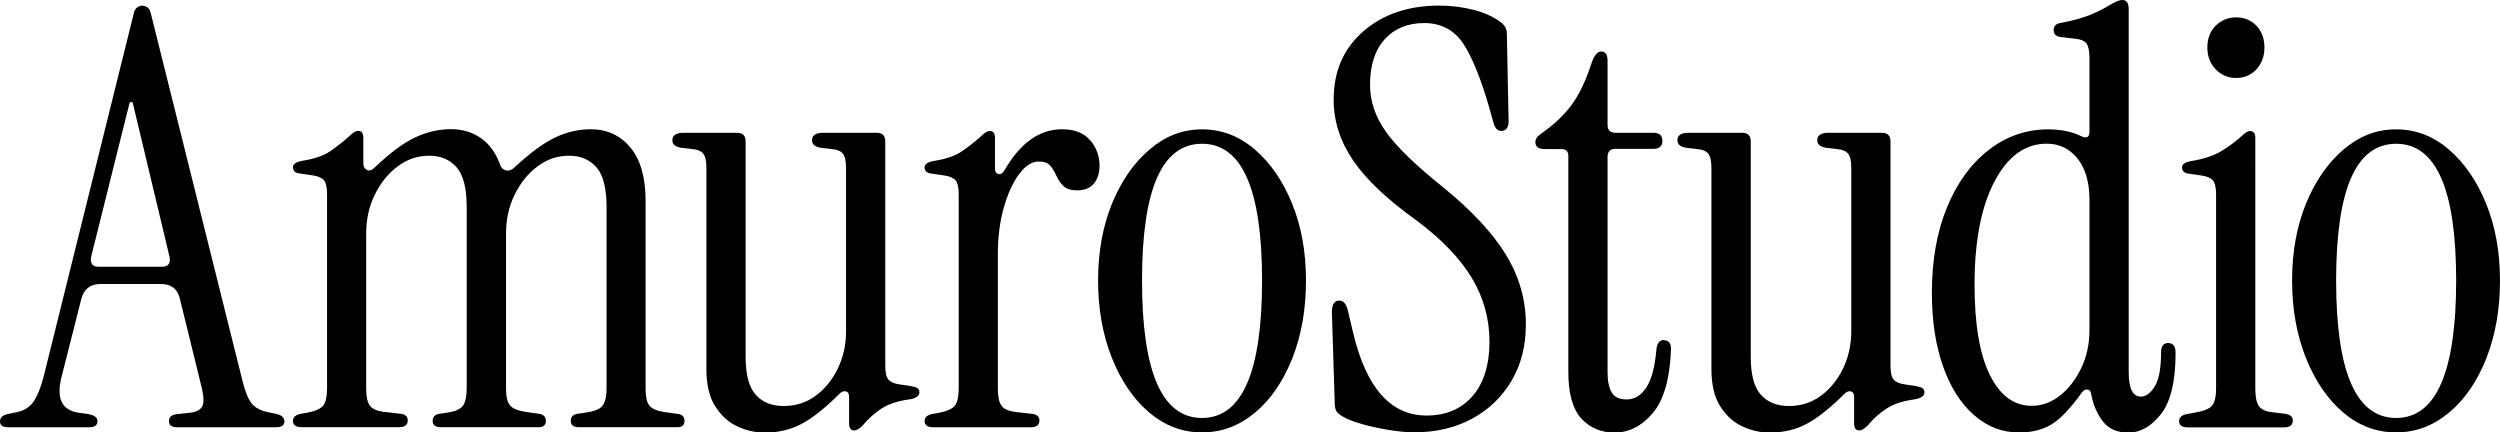 <?xml version="1.0" encoding="UTF-8"?> <svg xmlns="http://www.w3.org/2000/svg" id="Capa_1" version="1.1" viewBox="0 0 254.92 44.09"><path d="M28.2,42.21l-.88-.18c-.75-.16-1.3-.45-1.65-.88-.35-.43-.67-1.2-.94-2.3L15.42,1.53c-.08-.39-.21-.65-.38-.77s-.36-.18-.56-.18c-.16,0-.32.06-.5.18s-.3.37-.38.77L4.47,38.32c-.28,1.1-.61,1.95-1,2.56-.39.61-.98.99-1.77,1.15l-.88.18c-.55.12-.82.37-.82.77s.29.59.88.59h8.24c.55,0,.82-.22.82-.65,0-.35-.33-.59-1-.71l-.88-.12c-1.77-.24-2.35-1.47-1.77-3.71l2-7.89c.27-1.02.92-1.53,1.94-1.53h6.18c1.06,0,1.71.51,1.94,1.53l2.24,9.12c.2.86.21,1.47.03,1.83-.18.35-.6.57-1.27.65l-1.12.12c-.67.04-1,.27-1,.71s.27.65.82.65h10.07c.59,0,.88-.2.88-.59s-.27-.65-.82-.77ZM16.54,27.2h-6.48c-.63,0-.88-.33-.77-1l3.94-15.78h.29l3.77,15.78c.12.67-.14,1-.77,1Z"></path><path d="M69.13,42.21l-1.3-.18c-.82-.12-1.36-.34-1.62-.68-.26-.33-.38-.91-.38-1.74v-19.13c0-2.39-.52-4.21-1.56-5.45-1.04-1.24-2.38-1.85-4.03-1.85-1.22,0-2.41.27-3.59.82-1.18.55-2.57,1.57-4.18,3.06-.27.27-.56.38-.85.32-.29-.06-.5-.24-.62-.56-.43-1.22-1.09-2.13-1.97-2.74-.88-.61-1.89-.91-3.03-.91-1.22,0-2.42.27-3.62.82-1.2.55-2.6,1.59-4.21,3.12-.27.27-.53.34-.77.21-.24-.14-.35-.34-.35-.62v-2.65c0-.47-.18-.71-.53-.71-.24,0-.53.18-.88.53-.71.63-1.38,1.16-2.03,1.59-.65.43-1.58.75-2.8.94-.63.12-.94.33-.94.65,0,.39.25.61.77.65l1.24.18c.55.08.93.25,1.15.5.21.26.32.74.32,1.44v19.78c0,.82-.13,1.4-.38,1.74-.26.33-.79.58-1.62.74l-.71.12c-.51.12-.77.35-.77.71,0,.43.29.65.88.65h9.95c.59,0,.88-.24.88-.71,0-.35-.22-.57-.65-.65l-1.59-.18c-.82-.08-1.36-.29-1.62-.65-.26-.35-.38-.94-.38-1.77v-15.78c0-1.45.29-2.78.88-3.97.59-1.2,1.36-2.16,2.33-2.88.96-.73,2.03-1.09,3.21-1.09s2.11.39,2.8,1.18c.69.79,1.03,2.14,1.03,4.06v18.48c0,.82-.13,1.41-.38,1.77-.26.35-.79.59-1.62.71l-.82.12c-.43.08-.65.31-.65.71,0,.43.27.65.82.65h10.01c.47,0,.71-.22.71-.65,0-.39-.22-.63-.65-.71l-1.29-.18c-.86-.12-1.43-.34-1.71-.68-.28-.33-.41-.91-.41-1.74v-15.78c0-1.45.29-2.78.88-3.97.59-1.2,1.36-2.16,2.33-2.88.96-.73,2.03-1.09,3.21-1.09s2.11.39,2.8,1.18c.69.79,1.03,2.14,1.03,4.06v18.48c0,.82-.14,1.41-.41,1.77-.27.35-.86.59-1.77.71l-.82.12c-.43.08-.65.31-.65.71,0,.43.27.65.82.65h10.07c.47,0,.71-.22.71-.65,0-.39-.22-.63-.65-.71Z"></path><path d="M92.98,39.38l-1.24-.18c-.55-.08-.93-.24-1.15-.5-.22-.25-.32-.74-.32-1.44V14.42c0-.59-.29-.88-.88-.88h-5.47c-.75,0-1.12.26-1.12.77,0,.43.33.69,1,.77l1,.12c.55.04.93.2,1.15.47.22.27.32.77.32,1.47v16.66c0,1.37-.29,2.64-.85,3.8-.57,1.16-1.32,2.08-2.27,2.77-.94.69-2.02,1.03-3.24,1.03s-2.17-.38-2.85-1.15c-.69-.77-1.03-2.05-1.03-3.86V14.42c0-.59-.29-.88-.88-.88h-5.47c-.75,0-1.12.26-1.12.77,0,.43.33.69,1,.77l1,.12c.55.04.93.2,1.15.47.22.27.32.77.32,1.47v20.49c0,1.57.29,2.83.88,3.77s1.33,1.63,2.24,2.06c.9.43,1.84.65,2.83.65,1.37,0,2.62-.29,3.74-.88,1.12-.59,2.4-1.61,3.86-3.06.24-.24.46-.32.68-.26.22.06.32.25.32.56v2.71c0,.47.18.71.53.71.24,0,.53-.18.88-.53.55-.67,1.19-1.24,1.91-1.71.73-.47,1.7-.78,2.91-.94.63-.12.94-.35.94-.71s-.26-.55-.77-.59Z"></path><path d="M111.17,14.33c-.63-.77-1.59-1.15-2.88-1.15-2.28,0-4.22,1.37-5.83,4.12-.2.35-.41.5-.65.44-.24-.06-.35-.23-.35-.5v-3.18c0-.47-.18-.71-.53-.71-.24,0-.53.18-.88.53-.71.63-1.38,1.16-2.03,1.59-.65.43-1.58.75-2.8.94-.63.12-.94.33-.94.65,0,.39.25.61.77.65l1.24.18c.55.08.93.25,1.15.5.21.26.32.74.32,1.44v19.78c0,.82-.13,1.4-.38,1.74-.26.33-.79.58-1.62.74l-.71.12c-.51.12-.77.35-.77.71,0,.43.29.65.88.65h9.95c.59,0,.88-.24.88-.71,0-.35-.22-.57-.65-.65l-1.59-.18c-.82-.08-1.36-.29-1.62-.65-.26-.35-.38-.94-.38-1.77v-13.66c0-1.8.21-3.41.62-4.83s.93-2.54,1.56-3.38c.63-.84,1.29-1.27,2-1.27.55,0,.94.15,1.18.44.24.29.44.64.62,1.03.18.39.41.74.71,1.03.29.29.76.44,1.38.44.78,0,1.36-.24,1.74-.71.37-.47.56-1.08.56-1.83,0-.94-.31-1.8-.94-2.56Z"></path><path d="M127.96,15.25c-1.59-1.37-3.38-2.06-5.39-2.06s-3.75.69-5.36,2.06c-1.61,1.37-2.88,3.22-3.83,5.53-.94,2.32-1.41,4.93-1.41,7.83s.47,5.53,1.41,7.89c.94,2.35,2.21,4.21,3.8,5.56s3.38,2.03,5.39,2.03,3.81-.68,5.42-2.03c1.61-1.35,2.87-3.21,3.8-5.56.92-2.35,1.38-4.98,1.38-7.89s-.47-5.51-1.41-7.83c-.94-2.32-2.21-4.16-3.8-5.53ZM122.57,42.62c-4.08,0-6.12-4.67-6.12-14.01s2.04-13.95,6.12-13.95,6.12,4.65,6.12,13.95-2.04,14.01-6.12,14.01Z"></path><path d="M147.12,19.07c-2.75-2.2-4.67-4.06-5.77-5.59-1.1-1.53-1.65-3.14-1.65-4.83,0-2,.5-3.55,1.5-4.65,1-1.1,2.35-1.65,4.03-1.65s3.05.7,3.97,2.09c.92,1.39,1.81,3.6,2.68,6.62l.41,1.47c.16.55.41.82.77.82.51,0,.77-.33.77-1l-.18-8.89c0-.31-.07-.57-.21-.77-.14-.2-.32-.37-.56-.53-.71-.51-1.61-.9-2.71-1.18-1.1-.27-2.24-.41-3.41-.41-3.14,0-5.72.87-7.74,2.62-2.02,1.75-3.03,4.07-3.03,6.98,0,2.2.67,4.27,2,6.21,1.33,1.94,3.45,3.95,6.36,6.03,2.63,1.96,4.54,3.94,5.74,5.95,1.2,2,1.79,4.16,1.79,6.48s-.58,4.25-1.74,5.56c-1.16,1.32-2.72,1.97-4.68,1.97-3.65,0-6.14-2.81-7.48-8.42l-.53-2.24c-.16-.71-.45-1.06-.88-1.06-.51,0-.76.39-.76,1.18l.29,9.24c0,.43.07.74.21.91s.34.34.62.5c.47.27,1.13.53,1.97.77.84.24,1.75.43,2.71.59.96.16,1.84.24,2.62.24,2.2,0,4.15-.46,5.86-1.38,1.71-.92,3.05-2.21,4.03-3.86s1.47-3.57,1.47-5.77c0-2.51-.68-4.88-2.03-7.09-1.35-2.22-3.5-4.52-6.45-6.92Z"></path><path d="M169.69,34.67c-.43,0-.69.27-.77.82-.16,1.85-.5,3.18-1.03,4-.53.82-1.21,1.24-2.03,1.24-.75,0-1.26-.24-1.53-.74-.28-.49-.41-1.17-.41-2.03v-21.96c0-.55.27-.82.82-.82h3.83c.63,0,.94-.27.94-.82s-.31-.82-.94-.82h-3.83c-.55,0-.82-.27-.82-.82v-6.53c0-.63-.22-.94-.65-.94-.39,0-.73.41-1,1.24-.59,1.81-1.28,3.23-2.06,4.27-.79,1.04-1.82,2.01-3.12,2.91-.35.24-.53.51-.53.82,0,.47.31.71.94.71h1.71c.47,0,.71.24.71.71v22.02c0,2.2.44,3.78,1.32,4.74.88.96,2.01,1.44,3.38,1.44,1.49,0,2.8-.67,3.92-2,1.12-1.33,1.74-3.51,1.85-6.53,0-.59-.24-.88-.71-.88Z"></path><path d="M195.48,39.38l-1.24-.18c-.55-.08-.93-.24-1.15-.5-.22-.25-.32-.74-.32-1.44V14.42c0-.59-.29-.88-.88-.88h-5.47c-.75,0-1.12.26-1.12.77,0,.43.33.69,1,.77l1,.12c.55.04.93.2,1.15.47.22.27.32.77.32,1.47v16.66c0,1.37-.29,2.64-.85,3.8-.57,1.16-1.32,2.08-2.27,2.77-.94.69-2.02,1.03-3.24,1.03s-2.17-.38-2.86-1.15c-.69-.77-1.03-2.05-1.03-3.86V14.42c0-.59-.29-.88-.88-.88h-5.48c-.75,0-1.12.26-1.12.77,0,.43.33.69,1,.77l1,.12c.55.04.93.2,1.15.47.22.27.32.77.32,1.47v20.49c0,1.57.29,2.83.88,3.77s1.33,1.63,2.24,2.06c.9.43,1.84.65,2.83.65,1.37,0,2.62-.29,3.74-.88,1.12-.59,2.4-1.61,3.86-3.06.24-.24.46-.32.68-.26.21.06.32.25.32.56v2.71c0,.47.18.71.53.71.24,0,.53-.18.88-.53.55-.67,1.19-1.24,1.91-1.71.73-.47,1.7-.78,2.91-.94.63-.12.94-.35.94-.71s-.26-.55-.77-.59Z"></path><path d="M221.13,34.97c-.51,0-.77.31-.77.94,0,1.65-.22,2.82-.65,3.5-.43.69-.9,1.03-1.41,1.03-.82,0-1.24-.82-1.24-2.47V.94c0-.63-.22-.94-.65-.94-.32,0-.79.2-1.41.59-.51.31-1.15.63-1.91.94-.77.31-1.78.59-3.03.82-.43.08-.65.31-.65.71s.21.63.65.71l1.53.18c.55.04.93.2,1.15.47.21.27.32.77.32,1.47v7.54c0,.59-.31.73-.94.41-.51-.24-1.04-.4-1.59-.5-.55-.1-1.1-.15-1.65-.15-2.28,0-4.32.71-6.12,2.12-1.81,1.41-3.22,3.37-4.24,5.86-1.02,2.49-1.53,5.39-1.53,8.68,0,2.83.37,5.31,1.12,7.45.75,2.14,1.79,3.81,3.15,5,1.35,1.2,2.89,1.8,4.62,1.8,1.29,0,2.39-.27,3.3-.82.9-.55,1.9-1.59,3-3.12.2-.31.41-.46.65-.44.24.02.37.19.41.5.2,1.06.59,1.97,1.18,2.74s1.45,1.15,2.59,1.15c1.26,0,2.37-.64,3.36-1.91.98-1.27,1.47-3.35,1.47-6.21,0-.67-.24-1-.71-1ZM213.06,33.61c0,1.45-.28,2.77-.85,3.94-.57,1.18-1.29,2.11-2.18,2.8-.88.69-1.83,1.03-2.86,1.03-1.81,0-3.23-1.05-4.27-3.15-1.04-2.1-1.56-5.17-1.56-9.21,0-4.43.68-7.94,2.03-10.51,1.35-2.57,3.13-3.86,5.33-3.86,1.29,0,2.34.51,3.15,1.53.8,1.02,1.21,2.41,1.21,4.18v13.25Z"></path><path d="M228.02,7.95c.82,0,1.51-.29,2.06-.88.55-.59.82-1.33.82-2.24s-.28-1.64-.82-2.21c-.55-.57-1.24-.85-2.06-.85s-1.52.29-2.09.85c-.57.57-.85,1.31-.85,2.21s.28,1.65.85,2.24c.57.59,1.27.88,2.09.88Z"></path><path d="M233.14,42.21l-1.47-.18c-.67-.08-1.12-.29-1.35-.65-.24-.35-.35-.94-.35-1.77V14.07c0-.47-.18-.71-.53-.71-.24,0-.53.18-.88.53-.71.63-1.43,1.16-2.18,1.59-.75.43-1.73.75-2.94.94-.63.12-.94.33-.94.65,0,.39.25.61.76.65l1.24.18c.55.08.93.25,1.15.5.21.26.32.74.32,1.44v19.78c0,.82-.14,1.4-.41,1.74-.27.33-.9.58-1.88.74l-.71.12c-.51.12-.77.35-.77.71,0,.43.29.65.88.65h9.83c.59,0,.88-.24.88-.71,0-.35-.22-.57-.65-.65Z"></path><path d="M253.51,20.78c-.94-2.32-2.21-4.16-3.8-5.53-1.59-1.37-3.38-2.06-5.39-2.06s-3.75.69-5.36,2.06c-1.61,1.37-2.88,3.22-3.83,5.53-.94,2.32-1.41,4.93-1.41,7.83s.47,5.53,1.41,7.89c.94,2.35,2.21,4.21,3.8,5.56,1.59,1.35,3.39,2.03,5.39,2.03s3.81-.68,5.42-2.03,2.88-3.21,3.8-5.56c.92-2.35,1.38-4.98,1.38-7.89s-.47-5.51-1.41-7.83ZM244.33,42.62c-4.08,0-6.12-4.67-6.12-14.01s2.04-13.95,6.12-13.95,6.12,4.65,6.12,13.95-2.04,14.01-6.12,14.01Z"></path></svg> 